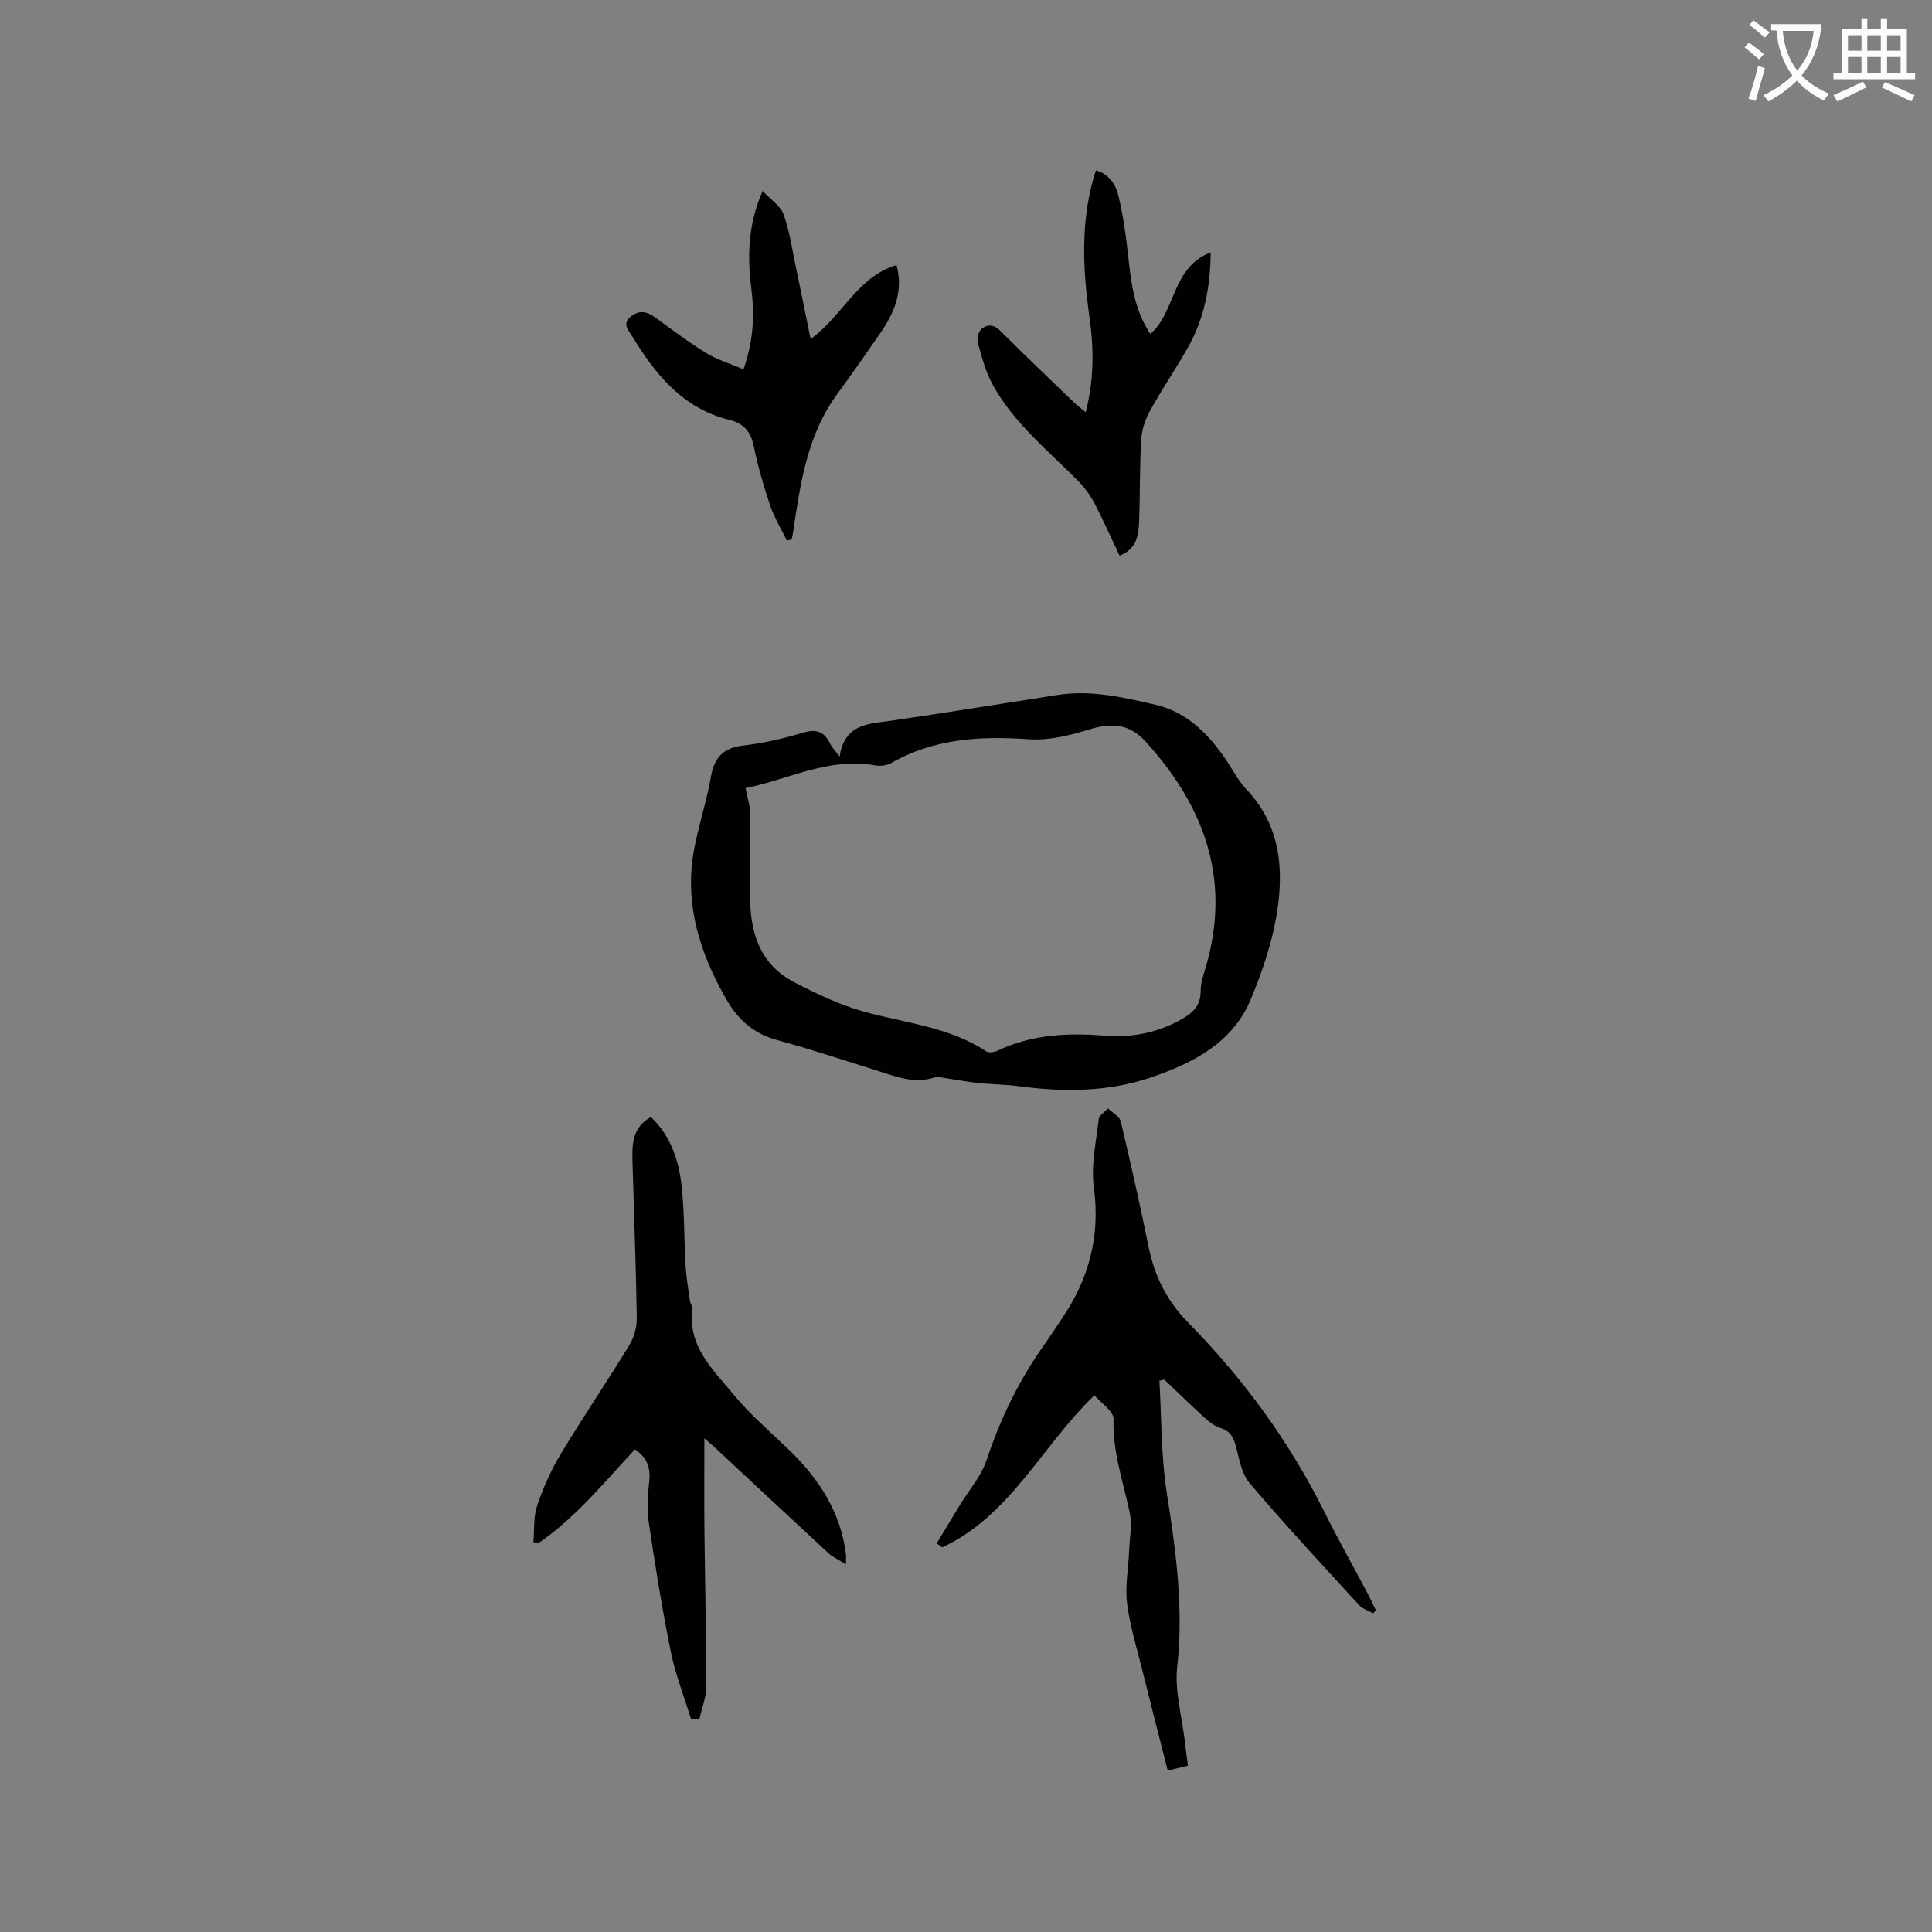 <svg enable-background="new 0 0 400 400" viewBox="0 0 400 400" xmlns="http://www.w3.org/2000/svg"><rect x="0" y="0" width="400" height="400" fill="#808080" stroke="none"/><path d="m362.1 8.8c1.1.8 2.1 1.6 3.1 2.4l-1 1.1c-1.3-1.1-2.3-2-3-2.5zm1.9 4.8c.5.2.9.4 1.4.5-.6 2.3-1.3 4.5-1.9 6.8l-1.5-.5c.8-2.1 1.4-4.3 2-6.8zm-1-9.4c1.3.9 2.4 1.8 3.4 2.5l-1 1.1c-1.4-1.2-2.4-2.1-3.2-2.6zm3.7 2.2v-1.4h10.3v1.2c-.5 3.6-1.8 6.8-4 9.4 1.5 1.6 3.4 2.8 5.7 3.8-.3.4-.7.8-1.1 1.4-2.3-1.1-4.1-2.5-5.6-4.1-1.6 1.6-3.6 3.1-5.9 4.3-.3-.5-.7-.9-1-1.3 2.4-1.1 4.4-2.5 6-4.1-1.9-2.5-3-5.6-3.3-9.3h-1.1zm8.8 0h-6.4c.3 3.3 1.3 6 3 8.2 2-2.3 3.1-5.1 3.4-8.2z" fill="#fbfcfa"/><path d="m385.3 3.8h1.3v2.2h2.8v-2.2h1.3v2.2h4.1v9.1h1.7v1.3h-16.9v-1.3h1.7v-9.1h4.1v-2.2zm.4 13.1.7 1.2c-1.8.9-3.8 1.9-6 2.9-.2-.4-.5-.8-.8-1.3 2.3-1 4.3-1.9 6.1-2.8zm-3.1-6.4h2.8v-3.2h-2.8zm0 4.6h2.8v-3.3h-2.8zm4-4.6h2.8v-3.2h-2.8zm0 4.6h2.8v-3.3h-2.8zm3.7 1.9c2.1.9 4.1 1.8 6.1 2.7l-.7 1.3c-2.2-1.1-4.2-2-6.1-2.9zm3.2-9.7h-2.8v3.2h2.8zm-2.8 7.8h2.8v-3.3h-2.8z" fill="#fbfcfa"/><g fill="#010101"><path d="m173.82 156.65c1.08-6.85 5.98-6.76 10.63-7.43 11.52-1.67 23.01-3.55 34.52-5.34 6.97-1.09 13.76.52 20.39 2.07 6.53 1.53 11.13 6.27 14.78 11.83 1.27 1.94 2.39 4.05 3.97 5.71 6.96 7.36 7.73 16.38 6.26 25.55-.97 6.09-3.02 12.12-5.4 17.83-3.76 9.03-11.91 13.2-20.55 16.16-8.98 3.08-18.3 3.11-27.66 1.84-2.72-.37-5.49-.35-8.22-.64-2.37-.26-4.72-.71-7.08-1.06-.62-.09-1.33-.31-1.88-.12-4.49 1.48-8.53-.31-12.66-1.6-6.67-2.08-13.3-4.3-20.04-6.12-4.64-1.25-7.9-4.03-10.22-7.97-4.97-8.46-8.25-17.62-7.49-27.47.49-6.36 2.89-12.55 3.98-18.9.71-4.13 2.52-6.16 6.77-6.64 4.19-.48 8.36-1.46 12.4-2.67 2.8-.84 4.4-.12 5.58 2.35.31.65.86 1.2 1.92 2.62zm-19.46 6.53c.4 2.04.91 3.49.93 4.94.09 5.7.08 11.4.02 17.1-.08 7.66 1.89 14.39 9.18 18.17 4.57 2.36 9.31 4.63 14.23 6.01 8.62 2.42 17.75 3.16 25.5 8.29.52.35 1.66.15 2.33-.17 7.04-3.33 14.46-3.72 22.06-3.1 5.39.44 10.54-.47 15.36-3.04 2.52-1.34 4.61-2.79 4.61-6.15 0-1.86.7-3.73 1.22-5.56 5.06-17.91-.6-32.91-12.6-46.12-3.36-3.7-6.99-3.97-11.74-2.51-3.97 1.22-8.28 2.3-12.34 2.02-10.03-.7-19.64-.2-28.61 4.92-.92.53-2.29.67-3.35.48-9.49-1.73-17.74 2.86-26.8 4.72z"/><path d="m226.59 288.88c-10.95 10.54-17.41 24.95-31.53 31.49-.38-.28-.75-.56-1.13-.84 1.58-2.61 3.15-5.23 4.74-7.84 1.91-3.13 4.48-6.04 5.61-9.43 2.83-8.53 6.67-16.46 11.87-23.77 1.29-1.81 2.48-3.69 3.73-5.53 5.57-8.21 7.95-17.03 6.59-27.09-.62-4.59.47-9.43 1-14.13.09-.82 1.26-1.51 1.93-2.26.91.89 2.39 1.65 2.64 2.7 2.06 8.62 3.99 17.27 5.76 25.95 1.24 6.07 3.73 11.15 8.21 15.71 11.43 11.61 20.99 24.67 28.27 39.33 2.78 5.59 5.85 11.03 8.78 16.55.63 1.19 1.19 2.42 1.78 3.63-.17.22-.35.45-.52.67-.98-.55-2.19-.9-2.91-1.68-7.66-8.37-15.39-16.68-22.73-25.32-1.71-2.02-2.12-5.2-2.9-7.92-.51-1.77-1.27-2.91-3.15-3.47-1.24-.37-2.37-1.32-3.36-2.22-2.79-2.54-5.48-5.18-8.22-7.78-.34.08-.67.16-1.01.24.46 7.74.33 15.58 1.53 23.21 1.88 11.96 3.52 23.78 2.16 35.98-.56 5.02.98 10.28 1.57 15.43.18 1.57.4 3.14.65 5.08-1.23.29-2.4.57-4.18 1-1.79-7.03-3.56-13.86-5.25-20.7-1.15-4.62-2.57-9.22-3.17-13.91-.44-3.5.26-7.13.41-10.71.11-2.71.67-5.53.13-8.11-1.35-6.4-3.57-12.58-3.34-19.33.04-1.61-2.57-3.29-3.96-4.93z"/><path d="m145.83 297.79c0 6.59-.05 12.61.01 18.62.11 10.92.38 21.83.38 32.74 0 2.23-.9 4.45-1.39 6.68-.59.02-1.18.04-1.77.06-1.43-4.65-3.23-9.22-4.19-13.96-1.81-8.92-3.24-17.92-4.58-26.93-.4-2.68-.18-5.5.12-8.21.32-2.83-.38-4.99-2.96-6.71-6.36 6.81-12.26 14.15-20.05 19.46-.32-.09-.65-.19-.97-.28.22-2.51-.01-5.18.77-7.51 1.24-3.68 2.85-7.32 4.85-10.64 4.59-7.62 9.59-14.99 14.23-22.58.98-1.6 1.59-3.73 1.56-5.6-.16-10.8-.59-21.6-.89-32.4-.1-3.53-.1-7.08 3.81-9.27 4.08 3.88 5.75 8.89 6.34 14.15.62 5.55.52 11.17.85 16.76.14 2.39.56 4.77.9 7.15.09.62.58 1.25.51 1.82-.99 7.72 4.35 12.49 8.53 17.6 3.4 4.15 7.58 7.68 11.46 11.43 6.19 5.97 10.68 12.84 11.79 21.58.05.4.01.8.01 2.13-1.53-.96-2.7-1.46-3.58-2.27-7.71-7.12-15.37-14.29-23.05-21.44-.76-.72-1.55-1.38-2.69-2.38z"/><path d="m231.79 115.04c-1.72-3.64-3.34-7.29-5.18-10.82-.86-1.64-2-3.22-3.3-4.54-6.3-6.4-13.45-12.08-17.83-20.12-1.44-2.64-2.22-5.68-3.03-8.61-.24-.85.15-2.35.8-2.88 1.18-.96 2.52-.92 3.86.43 5.01 5.03 10.16 9.91 15.27 14.83.65.63 1.39 1.17 2.4 2.01 1.78-6.81 1.68-13.31.77-19.8-1.37-9.73-1.83-19.39.93-28.97.11-.38.25-.76.43-1.3 2.79.8 4.09 2.96 4.65 5.26.93 3.88 1.51 7.87 1.95 11.84.64 5.79 1.19 11.57 4.66 16.78 5.34-4.69 4.4-13.82 12.49-16.89-.06 7.3-1.37 13.82-4.78 19.8-2.52 4.41-5.38 8.63-7.83 13.08-.98 1.77-1.66 3.9-1.78 5.91-.33 5.6-.21 11.22-.43 16.82-.11 2.88-.45 5.79-4.05 7.17z"/><path d="m162.93 111.94c-1.18-2.42-2.61-4.74-3.47-7.27-1.36-4-2.54-8.09-3.39-12.22-.62-3.05-2-4.76-5.08-5.52-9.58-2.36-15.29-9.37-20.1-17.31-.71-1.17-2.23-2.57-.24-4.12 1.89-1.47 3.45-.92 5.16.33 3.41 2.5 6.8 5.06 10.4 7.26 2.29 1.4 4.95 2.19 7.73 3.38 1.98-5.67 2.32-10.96 1.65-16.35-.84-6.7-.88-13.29 2.3-20.59 1.7 1.82 3.72 3.1 4.35 4.87 1.26 3.54 1.79 7.34 2.57 11.05.99 4.72 1.94 9.45 3.02 14.76 6.73-4.94 9.71-12.94 17.79-15.33 1.51 5.68-.62 10.16-3.59 14.42-2.84 4.08-5.67 8.18-8.62 12.18-6.3 8.55-7.71 18.63-9.21 28.7-.07.49-.18.98-.27 1.47-.34.1-.67.2-1 .29z"/></g></svg>